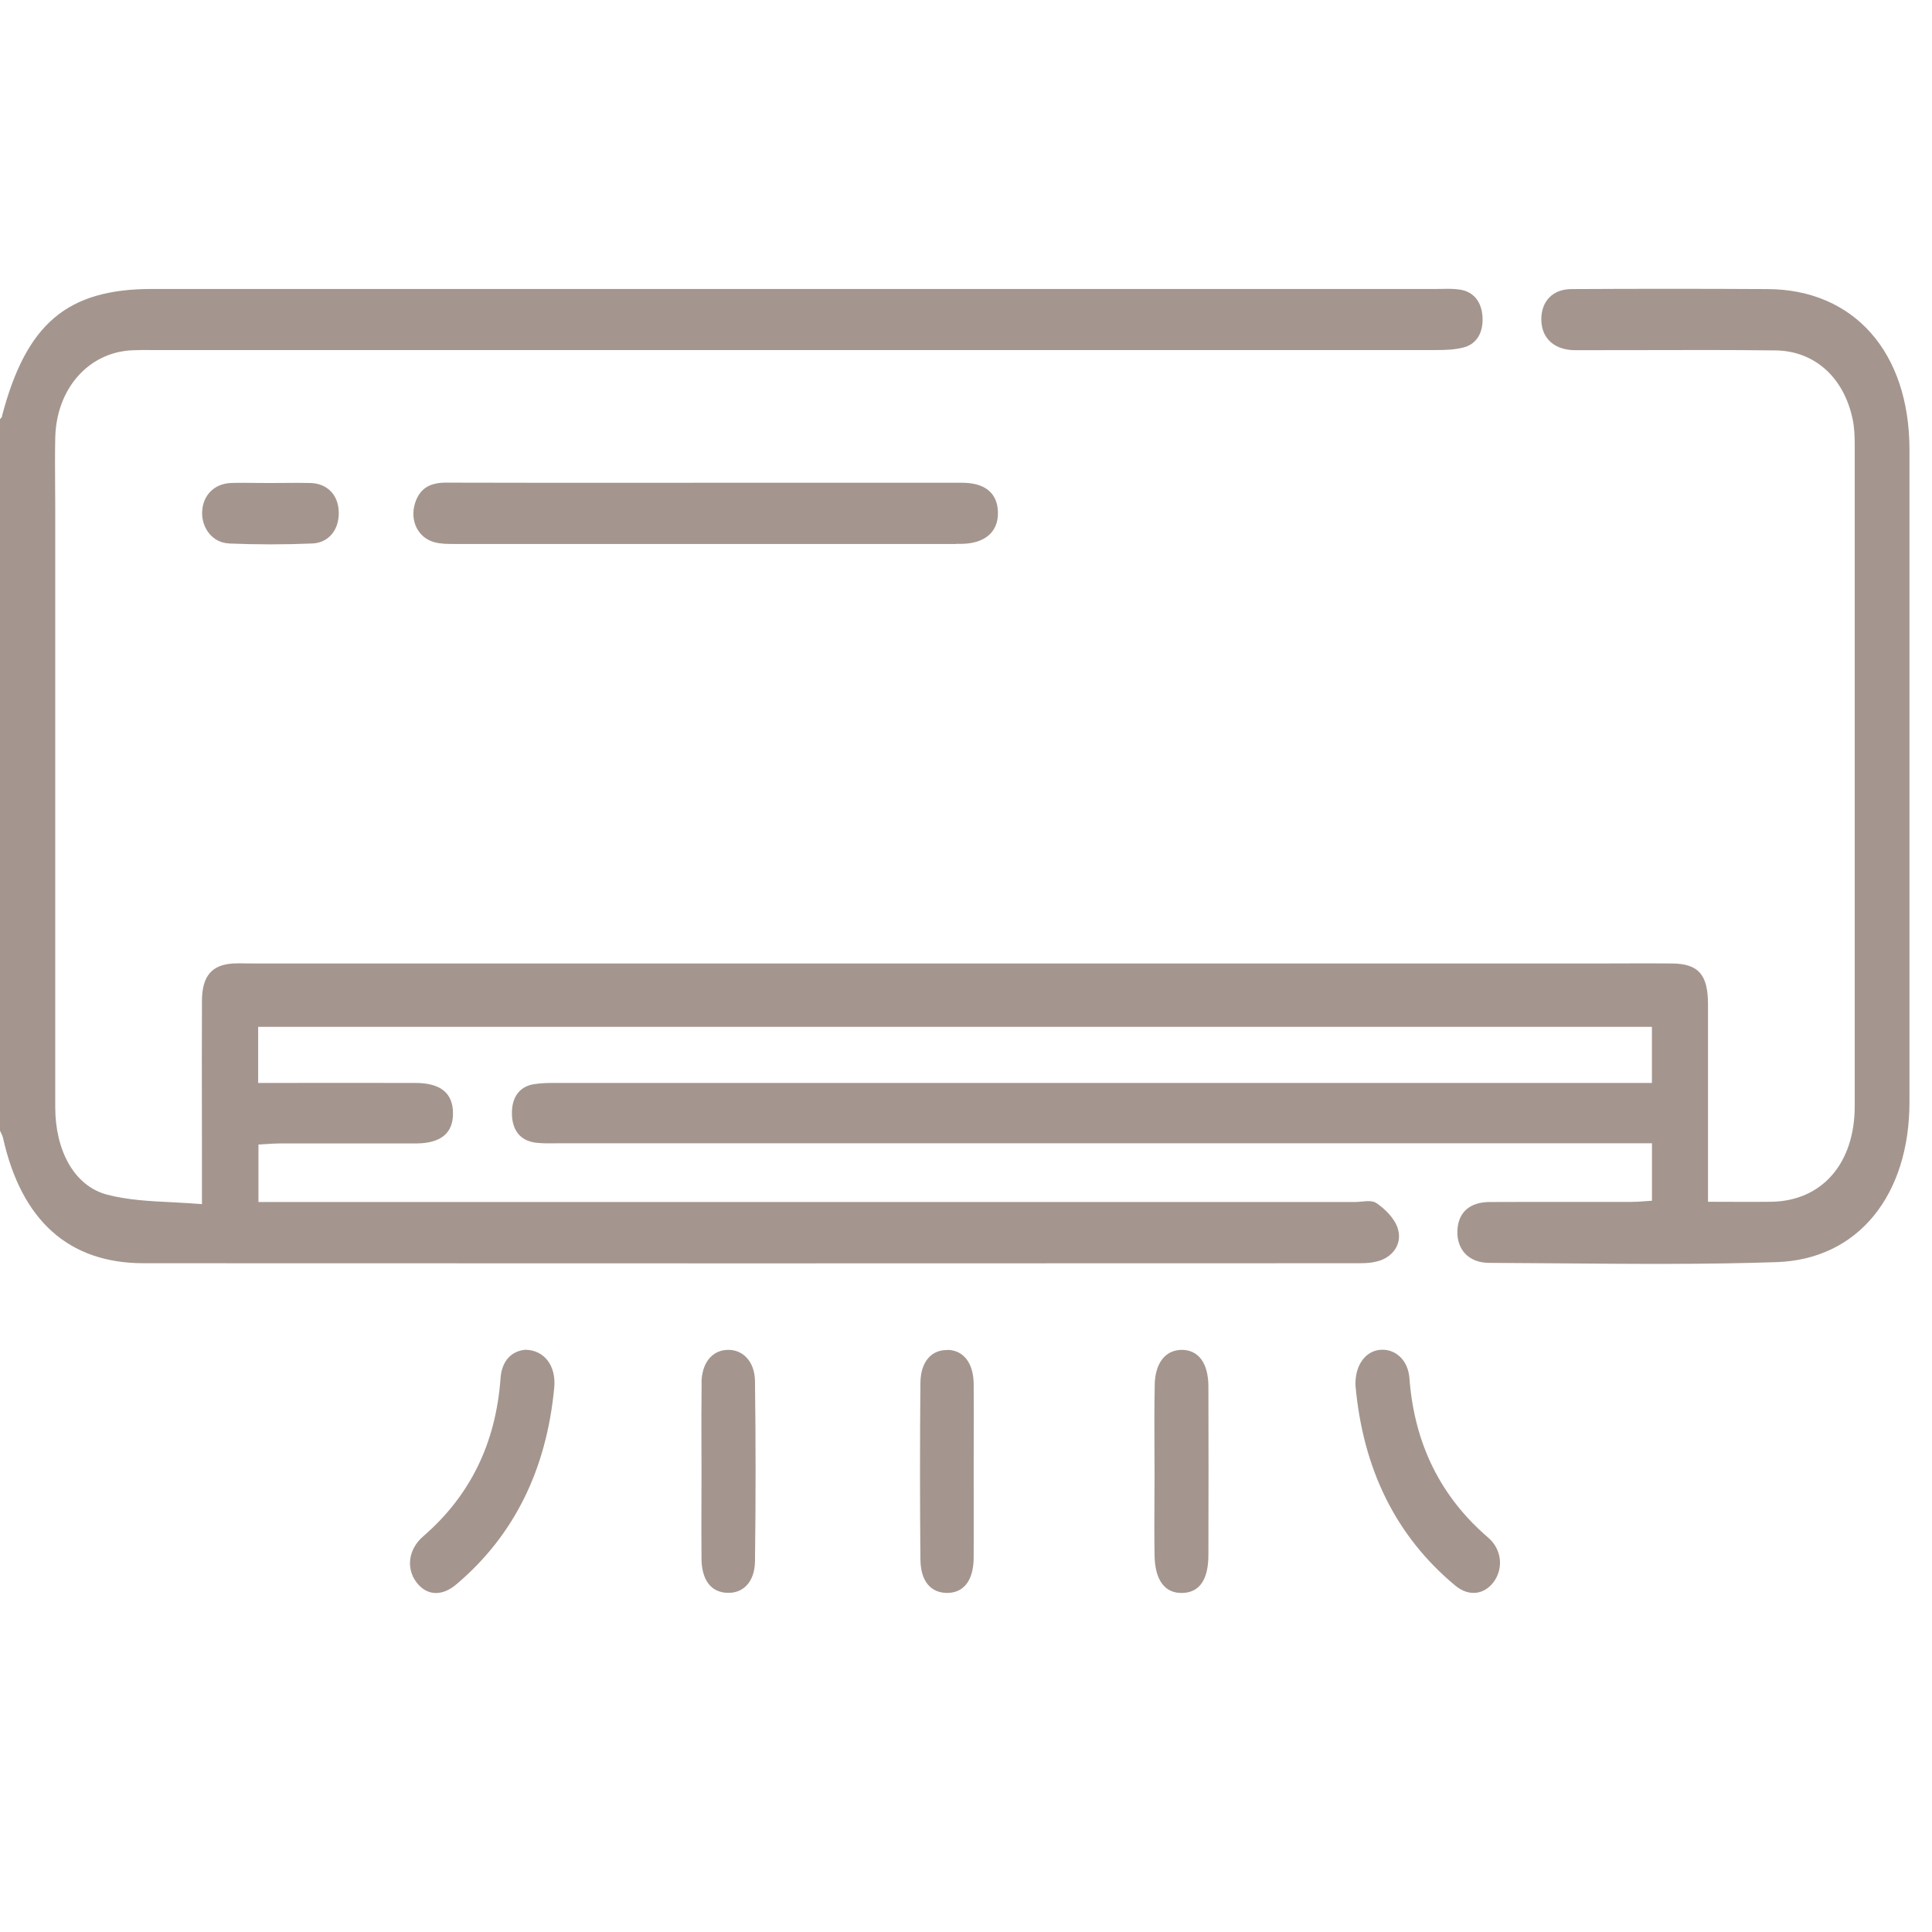 <svg xmlns="http://www.w3.org/2000/svg" width="32" height="32" viewBox="0 0 32 32" fill="none">
<g clip-path="url(#clip0_430_143)">
<path fill-rule="evenodd" clip-rule="evenodd" d="M2.518 4.786C1.113 4.786 0.435 5.36 0.033 6.891L0.037 6.891C0.033 6.905 0.024 6.916 0.014 6.927L0.014 6.927C0.009 6.933 0.004 6.939 -7.45756e-05 6.945L-7.56056e-05 18.727C0.006 18.742 0.013 18.756 0.02 18.771L0.02 18.771C0.033 18.797 0.045 18.823 0.051 18.852C0.356 20.212 1.135 20.923 2.379 20.923C9.094 20.927 15.809 20.925 22.524 20.923C22.646 20.923 22.774 20.913 22.888 20.867C23.097 20.782 23.224 20.577 23.152 20.349C23.101 20.181 22.945 20.029 22.803 19.93C22.739 19.884 22.644 19.893 22.55 19.902C22.513 19.906 22.475 19.909 22.44 19.909L4.735 19.909L4.281 19.909L4.281 18.957C4.321 18.955 4.361 18.952 4.401 18.95L4.401 18.95C4.481 18.944 4.562 18.939 4.641 18.939C4.891 18.939 5.142 18.939 5.392 18.939L5.392 18.939L5.392 18.939L5.392 18.939L5.393 18.939L5.393 18.939L5.393 18.939C5.894 18.939 6.396 18.94 6.897 18.939C7.305 18.936 7.507 18.766 7.503 18.435C7.5 18.105 7.299 17.939 6.886 17.937C6.392 17.936 5.898 17.936 5.405 17.936L5.404 17.936L5.404 17.936L5.404 17.936L5.404 17.936L5.404 17.936L5.403 17.936C5.156 17.937 4.909 17.937 4.662 17.937L4.276 17.937L4.276 17.008L27.361 17.008L27.361 17.937L26.883 17.937L9.303 17.937L9.245 17.937L9.245 17.937C9.11 17.936 8.974 17.936 8.84 17.958C8.605 17.997 8.477 18.173 8.479 18.439C8.48 18.721 8.618 18.893 8.87 18.926C8.974 18.939 9.079 18.938 9.184 18.937C9.213 18.937 9.241 18.936 9.27 18.936L26.881 18.936L27.362 18.936L27.362 19.888C27.322 19.891 27.283 19.893 27.244 19.896L27.244 19.896L27.244 19.896C27.17 19.902 27.098 19.907 27.026 19.907C26.691 19.908 26.356 19.908 26.02 19.907C25.573 19.907 25.126 19.907 24.679 19.909C24.341 19.909 24.152 20.081 24.139 20.382C24.126 20.693 24.324 20.917 24.666 20.917C25.055 20.919 25.443 20.922 25.832 20.925L25.832 20.925L25.833 20.925L25.833 20.925L25.833 20.925L25.834 20.925L25.834 20.925L25.834 20.925C27.03 20.935 28.227 20.945 29.423 20.905C30.781 20.861 31.627 19.791 31.627 18.25L31.627 7.449C31.626 5.831 30.705 4.792 29.271 4.788C28.189 4.782 27.109 4.782 26.027 4.788C25.72 4.79 25.535 4.985 25.529 5.275C25.524 5.568 25.702 5.765 26.007 5.796C26.076 5.802 26.146 5.801 26.215 5.8C26.238 5.8 26.261 5.8 26.284 5.8C26.581 5.8 26.878 5.799 27.175 5.799L27.175 5.799L27.175 5.799L27.175 5.799L27.176 5.799L27.176 5.799L27.176 5.799C27.919 5.797 28.662 5.795 29.405 5.804C30.052 5.81 30.536 6.248 30.683 6.932C30.715 7.075 30.72 7.231 30.72 7.38L30.72 18.32C30.72 19.273 30.176 19.893 29.337 19.905C29.116 19.908 28.894 19.907 28.662 19.906C28.541 19.905 28.418 19.905 28.29 19.905L28.29 18.999C28.29 18.738 28.29 18.476 28.29 18.215L28.29 18.214L28.29 18.213L28.29 18.212L28.29 18.211L28.29 18.211L28.29 18.21C28.291 17.684 28.291 17.157 28.29 16.63C28.288 16.139 28.13 15.962 27.691 15.958C27.444 15.956 27.197 15.956 26.949 15.957C26.826 15.958 26.702 15.958 26.578 15.958L4.177 15.958C4.142 15.958 4.108 15.958 4.074 15.957C4.005 15.956 3.937 15.954 3.868 15.958C3.51 15.977 3.347 16.164 3.345 16.574C3.342 17.215 3.343 17.857 3.344 18.499L3.344 18.5L3.344 18.5L3.344 18.5L3.344 18.5L3.344 18.501L3.344 18.501C3.344 18.822 3.345 19.144 3.345 19.465L3.345 19.944C3.178 19.93 3.012 19.922 2.849 19.913C2.479 19.895 2.119 19.877 1.774 19.787C1.221 19.642 0.915 19.044 0.915 18.339L0.915 8.409C0.915 8.282 0.914 8.155 0.913 8.028L0.913 8.027C0.911 7.772 0.91 7.516 0.915 7.26C0.929 6.447 1.458 5.839 2.182 5.802C2.289 5.797 2.397 5.797 2.504 5.798L2.584 5.798L23.779 5.798C23.933 5.798 24.089 5.794 24.238 5.756C24.46 5.7 24.565 5.508 24.556 5.267C24.547 5.01 24.416 4.831 24.177 4.796C24.083 4.782 23.988 4.783 23.893 4.785C23.864 4.785 23.835 4.786 23.806 4.786L2.518 4.786ZM7.531 9.01L15.835 9.01L15.835 9.008L15.927 9.008C16.316 9.002 16.537 8.809 16.529 8.484C16.522 8.168 16.316 7.996 15.936 7.996L11.645 7.996L10.58 7.997C9.515 7.997 8.45 7.997 7.386 7.994C7.147 7.994 6.956 8.069 6.873 8.338C6.785 8.629 6.925 8.907 7.195 8.981C7.303 9.01 7.419 9.01 7.531 9.01ZM7.009 25.447C7.779 24.781 8.212 23.918 8.291 22.823C8.313 22.529 8.482 22.375 8.703 22.356C9.02 22.363 9.213 22.624 9.18 22.983C9.053 24.331 8.523 25.428 7.555 26.245C7.314 26.448 7.061 26.428 6.895 26.204C6.726 25.976 6.761 25.662 7.009 25.447ZM23.344 22.821C23.32 22.522 23.105 22.334 22.859 22.358L22.859 22.357C22.607 22.381 22.44 22.624 22.451 22.948C22.574 24.325 23.114 25.441 24.106 26.264C24.339 26.457 24.607 26.409 24.76 26.173C24.901 25.953 24.868 25.656 24.648 25.467C23.869 24.797 23.426 23.927 23.344 22.821ZM19.125 22.943C19.132 22.57 19.305 22.361 19.571 22.358C19.85 22.357 20.015 22.576 20.015 22.97C20.019 23.897 20.017 24.821 20.015 25.747L20.015 25.747L20.015 25.747L20.015 25.747L20.015 25.75C20.015 26.162 19.87 26.372 19.593 26.384C19.299 26.397 19.128 26.179 19.123 25.758C19.118 25.456 19.119 25.156 19.121 24.855L19.121 24.855C19.122 24.705 19.123 24.554 19.123 24.404C19.123 24.265 19.122 24.126 19.121 23.988L19.121 23.987C19.12 23.64 19.118 23.292 19.126 22.945L19.125 22.943ZM12.031 22.359C11.787 22.375 11.623 22.581 11.619 22.902L11.621 22.902C11.616 23.25 11.617 23.599 11.618 23.947C11.619 24.097 11.619 24.246 11.619 24.395C11.619 24.553 11.619 24.712 11.618 24.87C11.617 25.187 11.616 25.503 11.619 25.82C11.623 26.173 11.779 26.372 12.042 26.382C12.306 26.395 12.501 26.204 12.505 25.859C12.518 24.864 12.518 23.868 12.505 22.873C12.499 22.537 12.29 22.34 12.031 22.359ZM15.693 22.358C15.954 22.363 16.121 22.568 16.127 22.914C16.131 23.239 16.129 23.564 16.128 23.889L16.128 23.889C16.128 24.052 16.127 24.215 16.127 24.379C16.127 24.537 16.127 24.696 16.128 24.854L16.128 24.855C16.128 25.173 16.129 25.49 16.127 25.808C16.123 26.183 15.958 26.386 15.682 26.384C15.416 26.38 15.249 26.191 15.245 25.83C15.236 24.856 15.236 23.879 15.245 22.904C15.249 22.551 15.429 22.356 15.691 22.361L15.693 22.358ZM3.348 8.477C3.337 8.743 3.519 8.988 3.787 9L3.787 9.002C4.248 9.021 4.711 9.021 5.172 9.002C5.45 8.99 5.617 8.768 5.611 8.486C5.606 8.204 5.428 8.011 5.148 8C4.998 7.996 4.847 7.998 4.697 7.999C4.621 8 4.546 8 4.471 8C4.399 8 4.327 7.999 4.255 7.999C4.112 7.997 3.967 7.995 3.824 8C3.549 8.011 3.359 8.204 3.348 8.477Z" fill="#A4968E"></path>
</g>
<defs>
<clipPath id="clip0_430_143">
<rect width="31.628" height="30.86" fill="white" transform="matrix(-1 -8.74228e-08 -8.74228e-08 1 31.627 0.154)"></rect>
</clipPath>
</defs>
</svg>